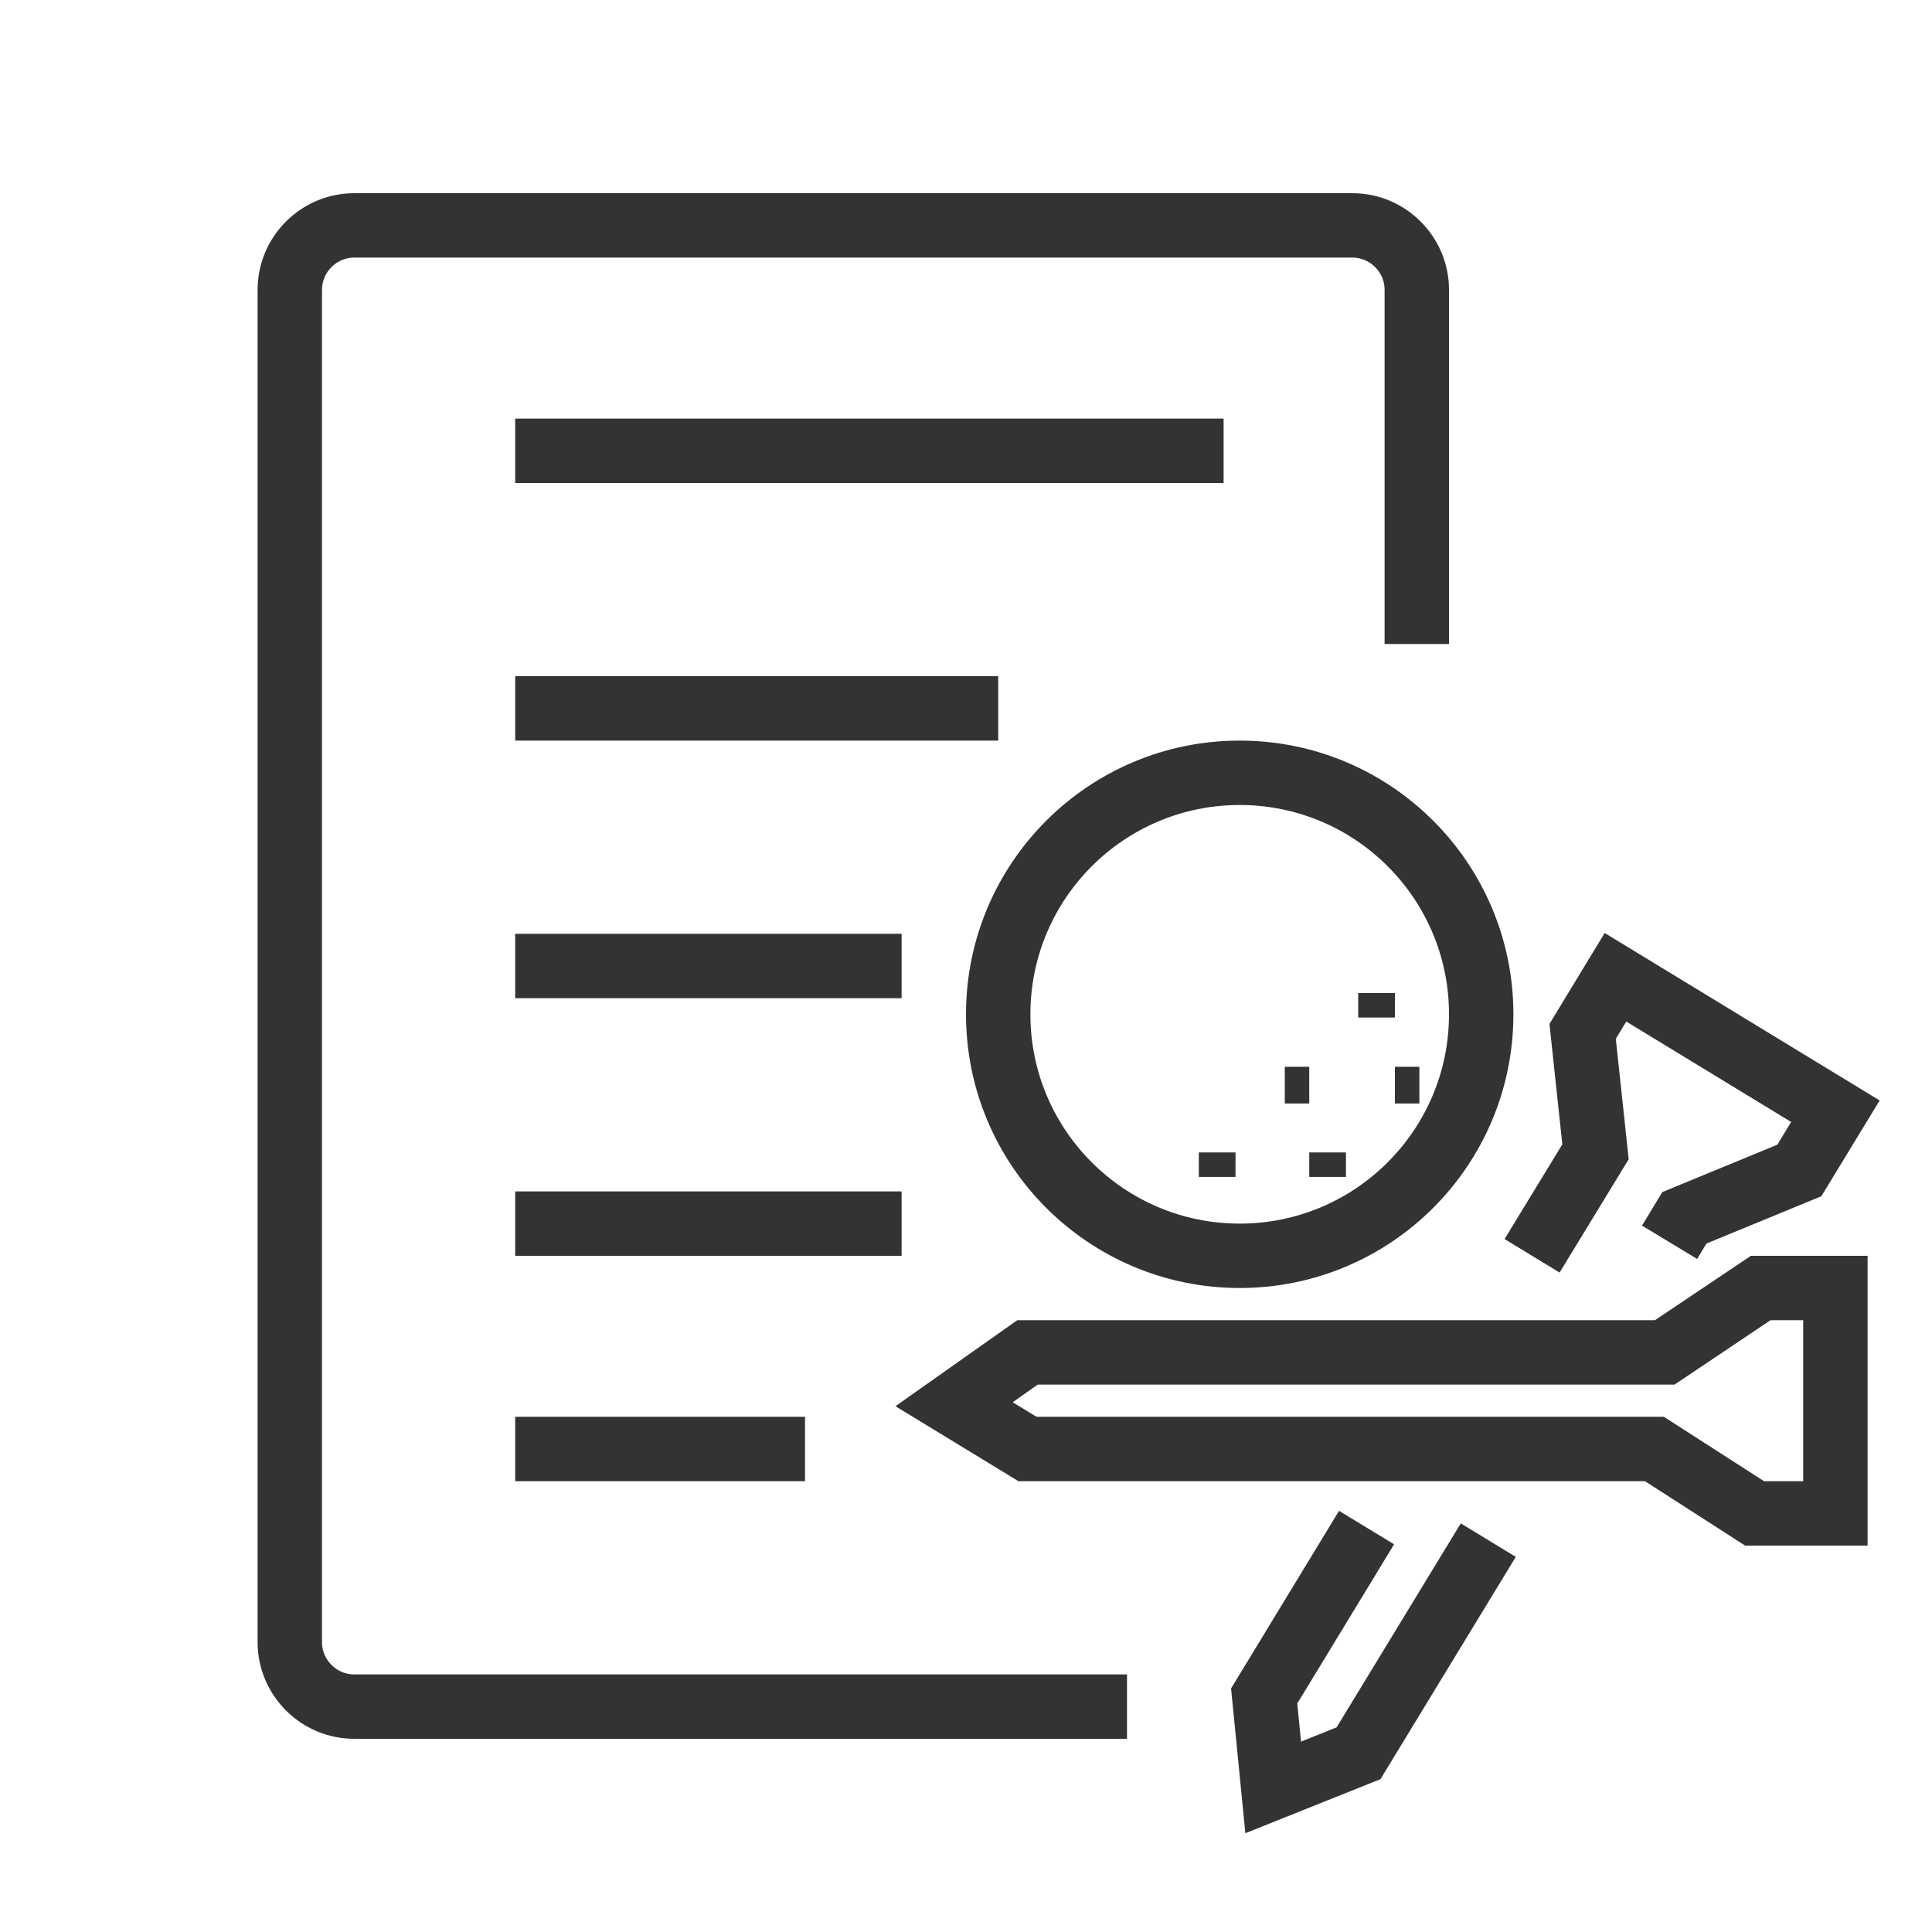 <?xml version="1.0" encoding="UTF-8"?>
<svg id="a" data-name="レイヤー 1" xmlns="http://www.w3.org/2000/svg" width="60" height="60" viewBox="0 0 60 60">
  <g>
    <circle cx="38.5" cy="31.5" r="7.5" style="fill: none; stroke: #333; stroke-miterlimit: 10; stroke-width: 2px;"/>
    <polygon points="31.91 45 29.63 43.61 31.91 42 51.7 42 54.68 40 57 40 57 47 54.49 47 51.38 45 31.91 45" style="fill: none; stroke: #333; stroke-miterlimit: 10; stroke-width: 2px;"/>
    <polyline points="47.58 39 49.55 35.77 49.15 32.03 50.17 30.35 57 34.51 55.88 36.35 52.31 37.82 51.85 38.58" style="fill: none; stroke: #333; stroke-miterlimit: 10; stroke-width: 2px;"/>
    <polyline points="46.22 47.83 42.19 54.45 39.54 55.51 39.26 52.67 42.44 47.44" style="fill: none; stroke: #333; stroke-miterlimit: 10; stroke-width: 2px;"/>
  </g>
  <rect x="42.18" y="30.84" width="1.14" height=".76" style="fill: #333;"/>
  <rect x="43.32" y="33.13" width=".76" height="1.14" style="fill: #333;"/>
  <rect x="39.9" y="33.13" width=".76" height="1.14" style="fill: #333;"/>
  <rect x="40.66" y="35.79" width="1.14" height=".76" style="fill: #333;"/>
  <rect x="37.23" y="35.79" width="1.14" height=".76" style="fill: #333;"/>
  <g>
    <path d="M16,31h12v-2h-12v2Zm0,8h12v-2h-12v2Zm0,7h9v-2h-9v2Zm0-31h10v-2h-10v2Zm0,8h15v-2h-15v2Zm0-8h22v-2H16v2Zm-6-7.69v0Z" style="fill: #333;"/>
    <path d="M35,53H11c-1.1,0-2-.9-2-2V9c0-1.1,.9-2,2-2h31c1.1,0,2,.9,2,2v11" style="fill: none; stroke: #333; stroke-miterlimit: 10; stroke-width: 2px;"/>
  </g>
</svg>